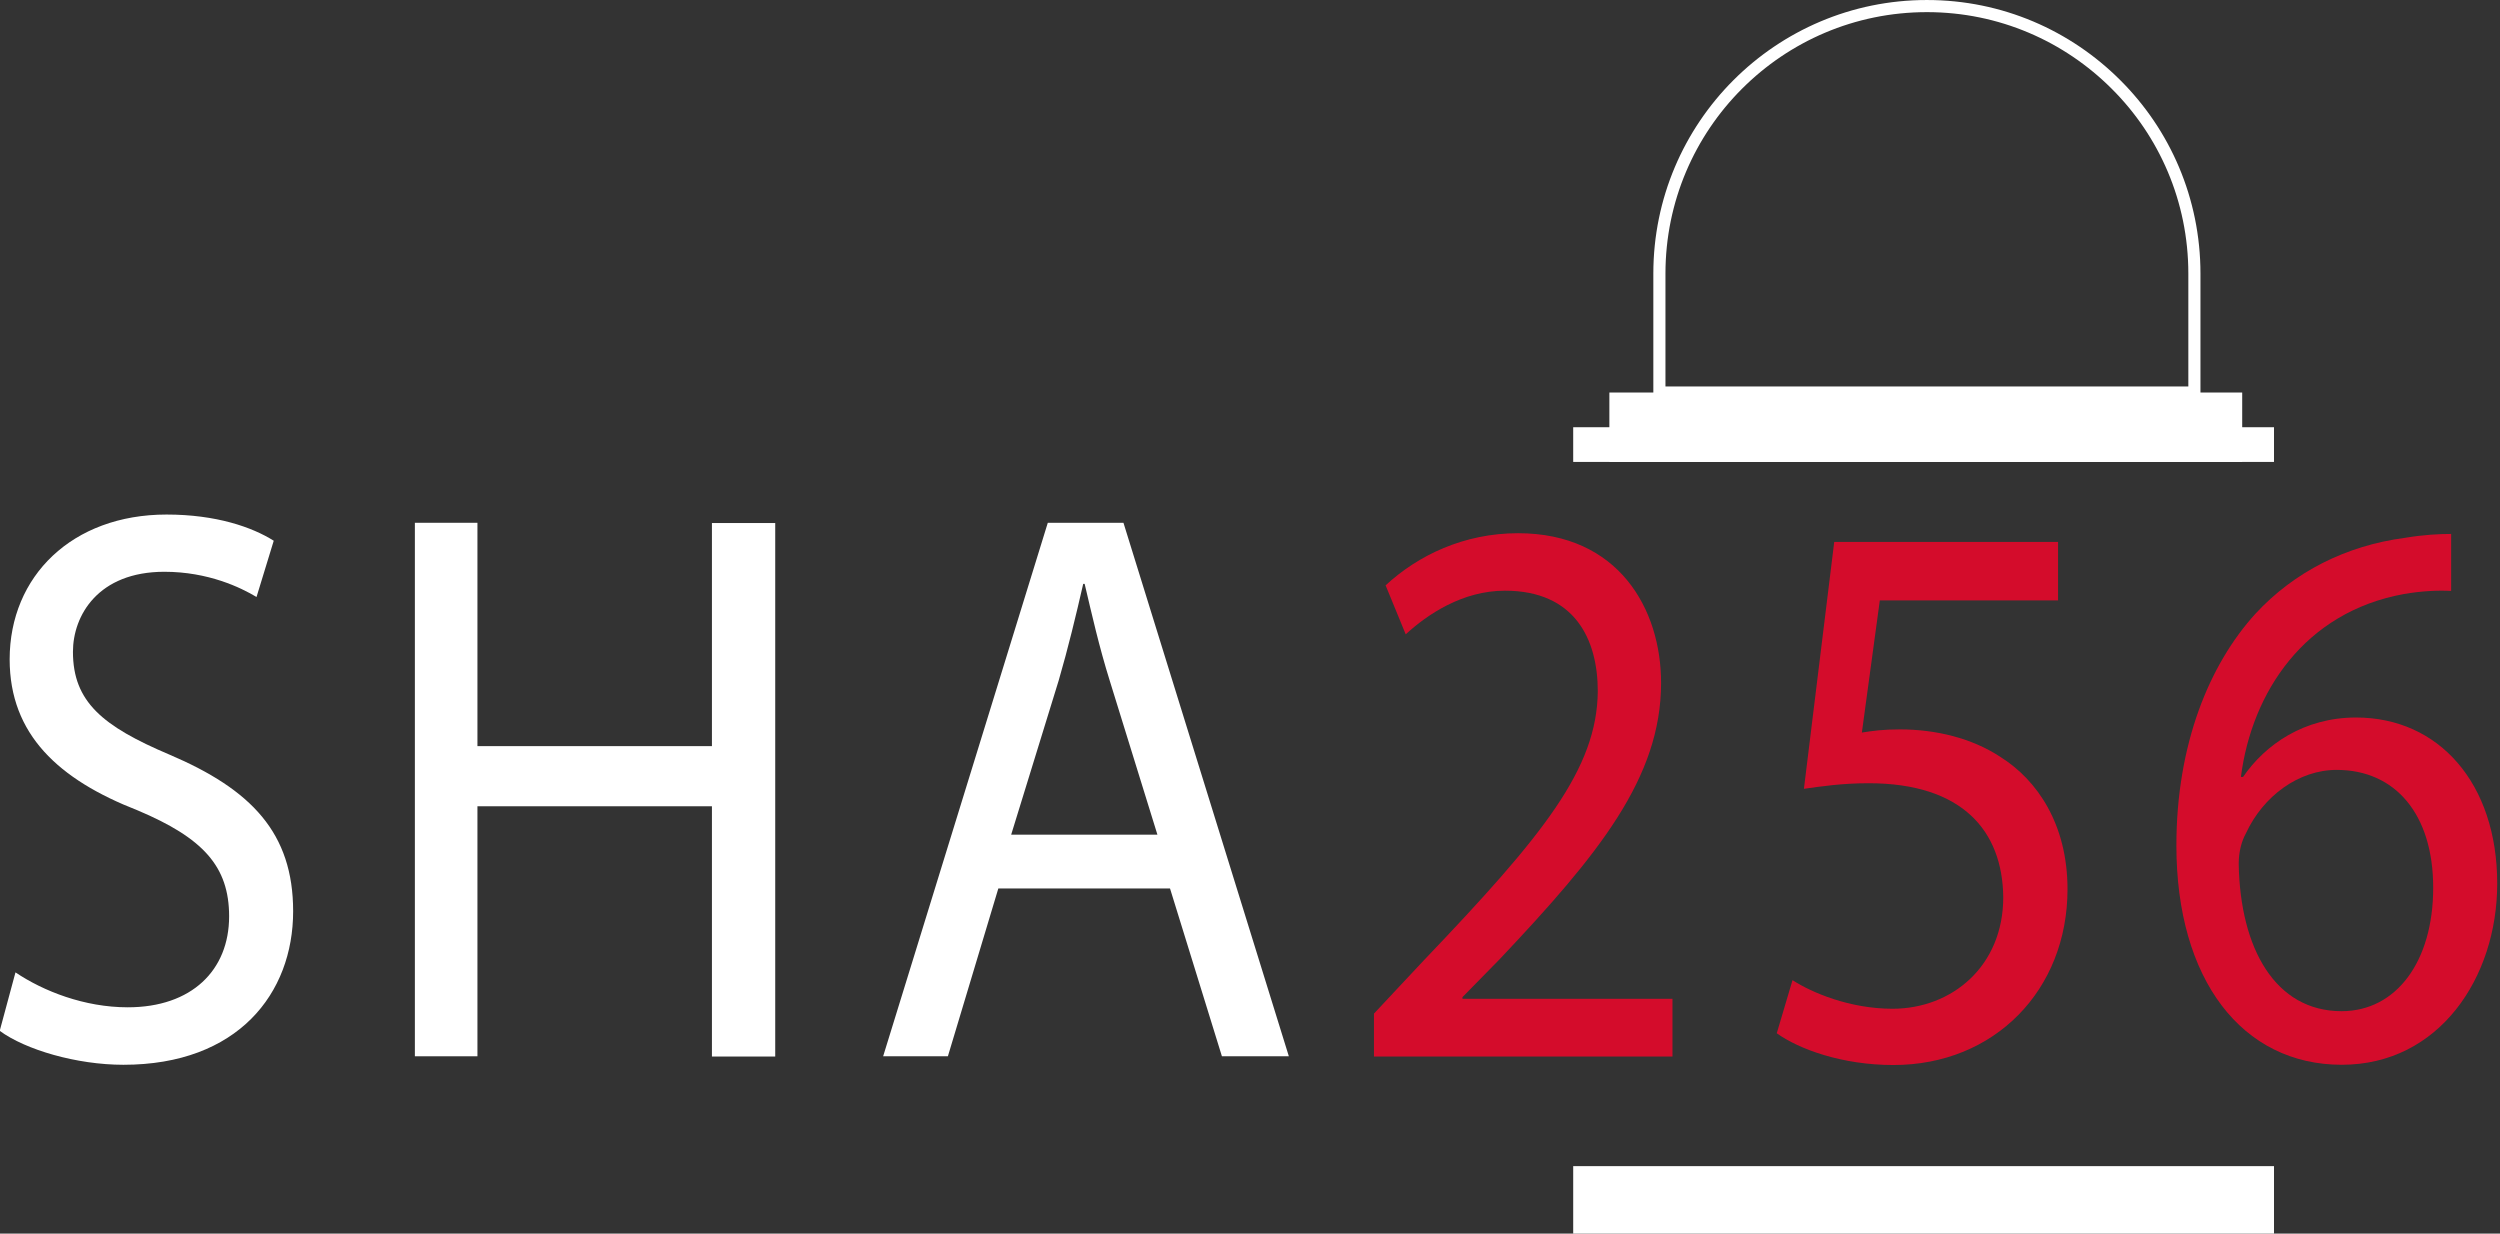 <?xml version="1.0" encoding="UTF-8" standalone="no"?>
<!-- Generator: Adobe Illustrator 22.1.0, SVG Export Plug-In . SVG Version: 6.00 Build 0)  -->

<svg
   xmlns:dc="http://purl.org/dc/elements/1.1/"
   xmlns:cc="http://creativecommons.org/ns#"
   xmlns:rdf="http://www.w3.org/1999/02/22-rdf-syntax-ns#"
   xmlns:svg="http://www.w3.org/2000/svg"
   xmlns="http://www.w3.org/2000/svg"
   xmlns:sodipodi="http://sodipodi.sourceforge.net/DTD/sodipodi-0.dtd"
   xmlns:inkscape="http://www.inkscape.org/namespaces/inkscape"
   version="1.1"
   id="Слой_1"
   x="0px"
   y="0px"
   width="100"
   height="49.345"
   viewBox="0 0 100 49.345"
   xml:space="preserve"
   sodipodi:docname="sha-256.svg"
   inkscape:version="0.92.3 (d244b95, 2018-08-02)"><rect x="0" y="0" width="100" height="49.345" fill="#333333" stroke="none"/><defs
   id="defs29" /><sodipodi:namedview
   pagecolor="#ffffff"
   bordercolor="#666666"
   borderopacity="1"
   objecttolerance="10"
   gridtolerance="10"
   guidetolerance="10"
   inkscape:pageopacity="0"
   inkscape:pageshadow="2"
   inkscape:window-width="1920"
   inkscape:window-height="1013"
   id="namedview27"
   showgrid="false"
   inkscape:zoom="0.23046875"
   inkscape:cx="519.5"
   inkscape:cy="218.89997"
   inkscape:window-x="0"
   inkscape:window-y="24"
   inkscape:window-maximized="1"
   inkscape:current-layer="Слой_1" />
<style
   type="text/css"
   id="style2">
	.st0{fill:#FFFFFF;}
	.st1{fill:#D40C2B;}
	.st2{fill:none;stroke:#FFFFFF;stroke-width:5;stroke-miterlimit:10;}
</style>
<g
   id="g16"
   transform="matrix(0.097,0,0,0.097,-11.7,-21.623)">
	<path
   class="st0"
   d="m 127,623.9 c 11.6,7.8 28.5,14.4 46.3,14.4 26.4,0 41.8,-15.3 41.8,-37.5 0,-20.6 -10.7,-32.3 -37.7,-43.7 -32.6,-12.7 -52.8,-31.3 -52.8,-62.3 0,-34.3 25.8,-59.7 64.7,-59.7 20.5,0 35.3,5.2 44.2,10.8 l -7.1,23.2 c -6.5,-3.9 -19.9,-10.4 -38,-10.4 -27.3,0 -37.7,18 -37.7,33 0,20.6 12.2,30.7 39.8,42.4 33.8,14.4 51,32.3 51,64.6 0,33.9 -22.8,63.3 -70,63.3 -19.3,0 -40.4,-6.2 -51,-14 z"
   id="path4"
   inkscape:connector-curvature="0"
   style="fill:#ffffff" />
	<path
   class="st0"
   d="m 317.5,438.6 v 92 h 96.7 v -92 h 26.1 v 220 H 414.2 V 555.4 h -96.7 v 103.1 h -25.8 v -220 h 25.8 z"
   id="path6"
   inkscape:connector-curvature="0"
   style="fill:#ffffff" />
	<path
   class="st0"
   d="m 532.3,589.3 -20.8,69.2 h -26.7 l 67.9,-220 h 31.2 l 68.2,220 h -27.6 l -21.4,-69.2 z m 65.6,-22.2 -19.6,-63.3 c -4.5,-14.4 -7.4,-27.4 -10.4,-40.1 h -0.6 c -3,13.1 -6.2,26.4 -10.1,39.8 l -19.6,63.6 z"
   id="path8"
   inkscape:connector-curvature="0"
   style="fill:#ffffff" />
	<path
   class="st1"
   d="M 687.2,658.5 V 640.9 L 707.7,619 c 49.3,-51.6 71.5,-79 71.8,-111 0,-21.5 -9.5,-41.5 -38.3,-41.5 -17.5,0 -32,9.8 -40.9,18 L 692,464.3 c 13.4,-12.4 32.3,-21.5 54.6,-21.5 41.5,0 59,31.3 59,61.7 0,39.2 -25.8,70.8 -66.5,113.9 l -15.4,15.7 v 0.7 h 86.6 v 23.8 H 687.2 Z"
   id="path10"
   inkscape:connector-curvature="0"
   style="fill:#d40c2b" />
	<path
   class="st1"
   d="m 969.4,470.5 h -73.6 l -7.4,54.5 c 4.5,-0.7 8.6,-1.3 15.7,-1.3 14.8,0 29.7,3.6 41.5,11.4 15.1,9.5 27.6,27.7 27.6,54.5 0,41.5 -30,72.5 -71.8,72.5 -21.1,0 -38.9,-6.5 -48.1,-13.1 l 6.5,-21.9 c 8,5.2 23.7,11.8 41.2,11.8 24.6,0 45.7,-17.6 45.7,-46 -0.3,-27.4 -16.9,-47 -55.5,-47 -11,0 -19.6,1.3 -26.7,2.3 L 877,446.4 h 92.3 v 24.1 z"
   id="path12"
   inkscape:connector-curvature="0"
   style="fill:#d40c2b" />
	<path
   class="st1"
   d="m 1131.4,466.6 c -5.3,-0.3 -12.2,0 -19.6,1.3 -40.9,7.5 -62.6,40.5 -67.1,75.4 h 0.9 c 9.2,-13.4 25.2,-24.5 46.6,-24.5 34.1,0 58.2,27.1 58.2,68.5 0,38.8 -24,74.7 -64.1,74.7 -41.2,0 -68.2,-35.2 -68.2,-90.4 0,-41.8 13.6,-74.7 32.6,-95.6 16,-17.3 37.4,-28.1 61.7,-31.3 7.7,-1.3 14.2,-1.6 19,-1.6 z M 1124,589 c 0,-30.4 -15.7,-48.6 -39.8,-48.6 -15.7,0 -30.3,10.8 -37.4,26.1 -1.8,3.3 -3,7.5 -3,12.7 0.6,34.9 15.1,60.7 42.4,60.7 22.6,0 37.8,-20.5 37.8,-50.9 z"
   id="path14"
   inkscape:connector-curvature="0"
   style="fill:#d40c2b" />
</g>
<path
   class="st2"
   d="m 87.776,10.943 v 4.758 h -21.4 v -4.758 c 0,-5.903 4.787,-10.7 10.7,-10.7 2.952,0 5.622,1.194 7.564,3.136 1.942,1.932 3.136,4.612 3.136,7.564 z"
   id="path18"
   inkscape:connector-curvature="0"
   style="fill:none;stroke:#ffffff;stroke-width:0.485;stroke-miterlimit:10" />
<rect
   x="64.375"
   y="15.701"
   class="st0"
   width="25.313"
   height="2.777"
   id="rect20"
   style="fill:#ffffff;stroke-width:0.097" />
<rect
   x="62.928"
   y="17.089"
   class="st0"
   width="28.032"
   height="1.388"
   id="rect22"
   style="fill:#ffffff;stroke-width:0.097" />
<rect
   x="62.928"
   y="46.645"
   class="st0"
   width="28.032"
   height="2.699"
   id="rect24"
   style="fill:#ffffff;stroke-width:0.097" />
</svg>